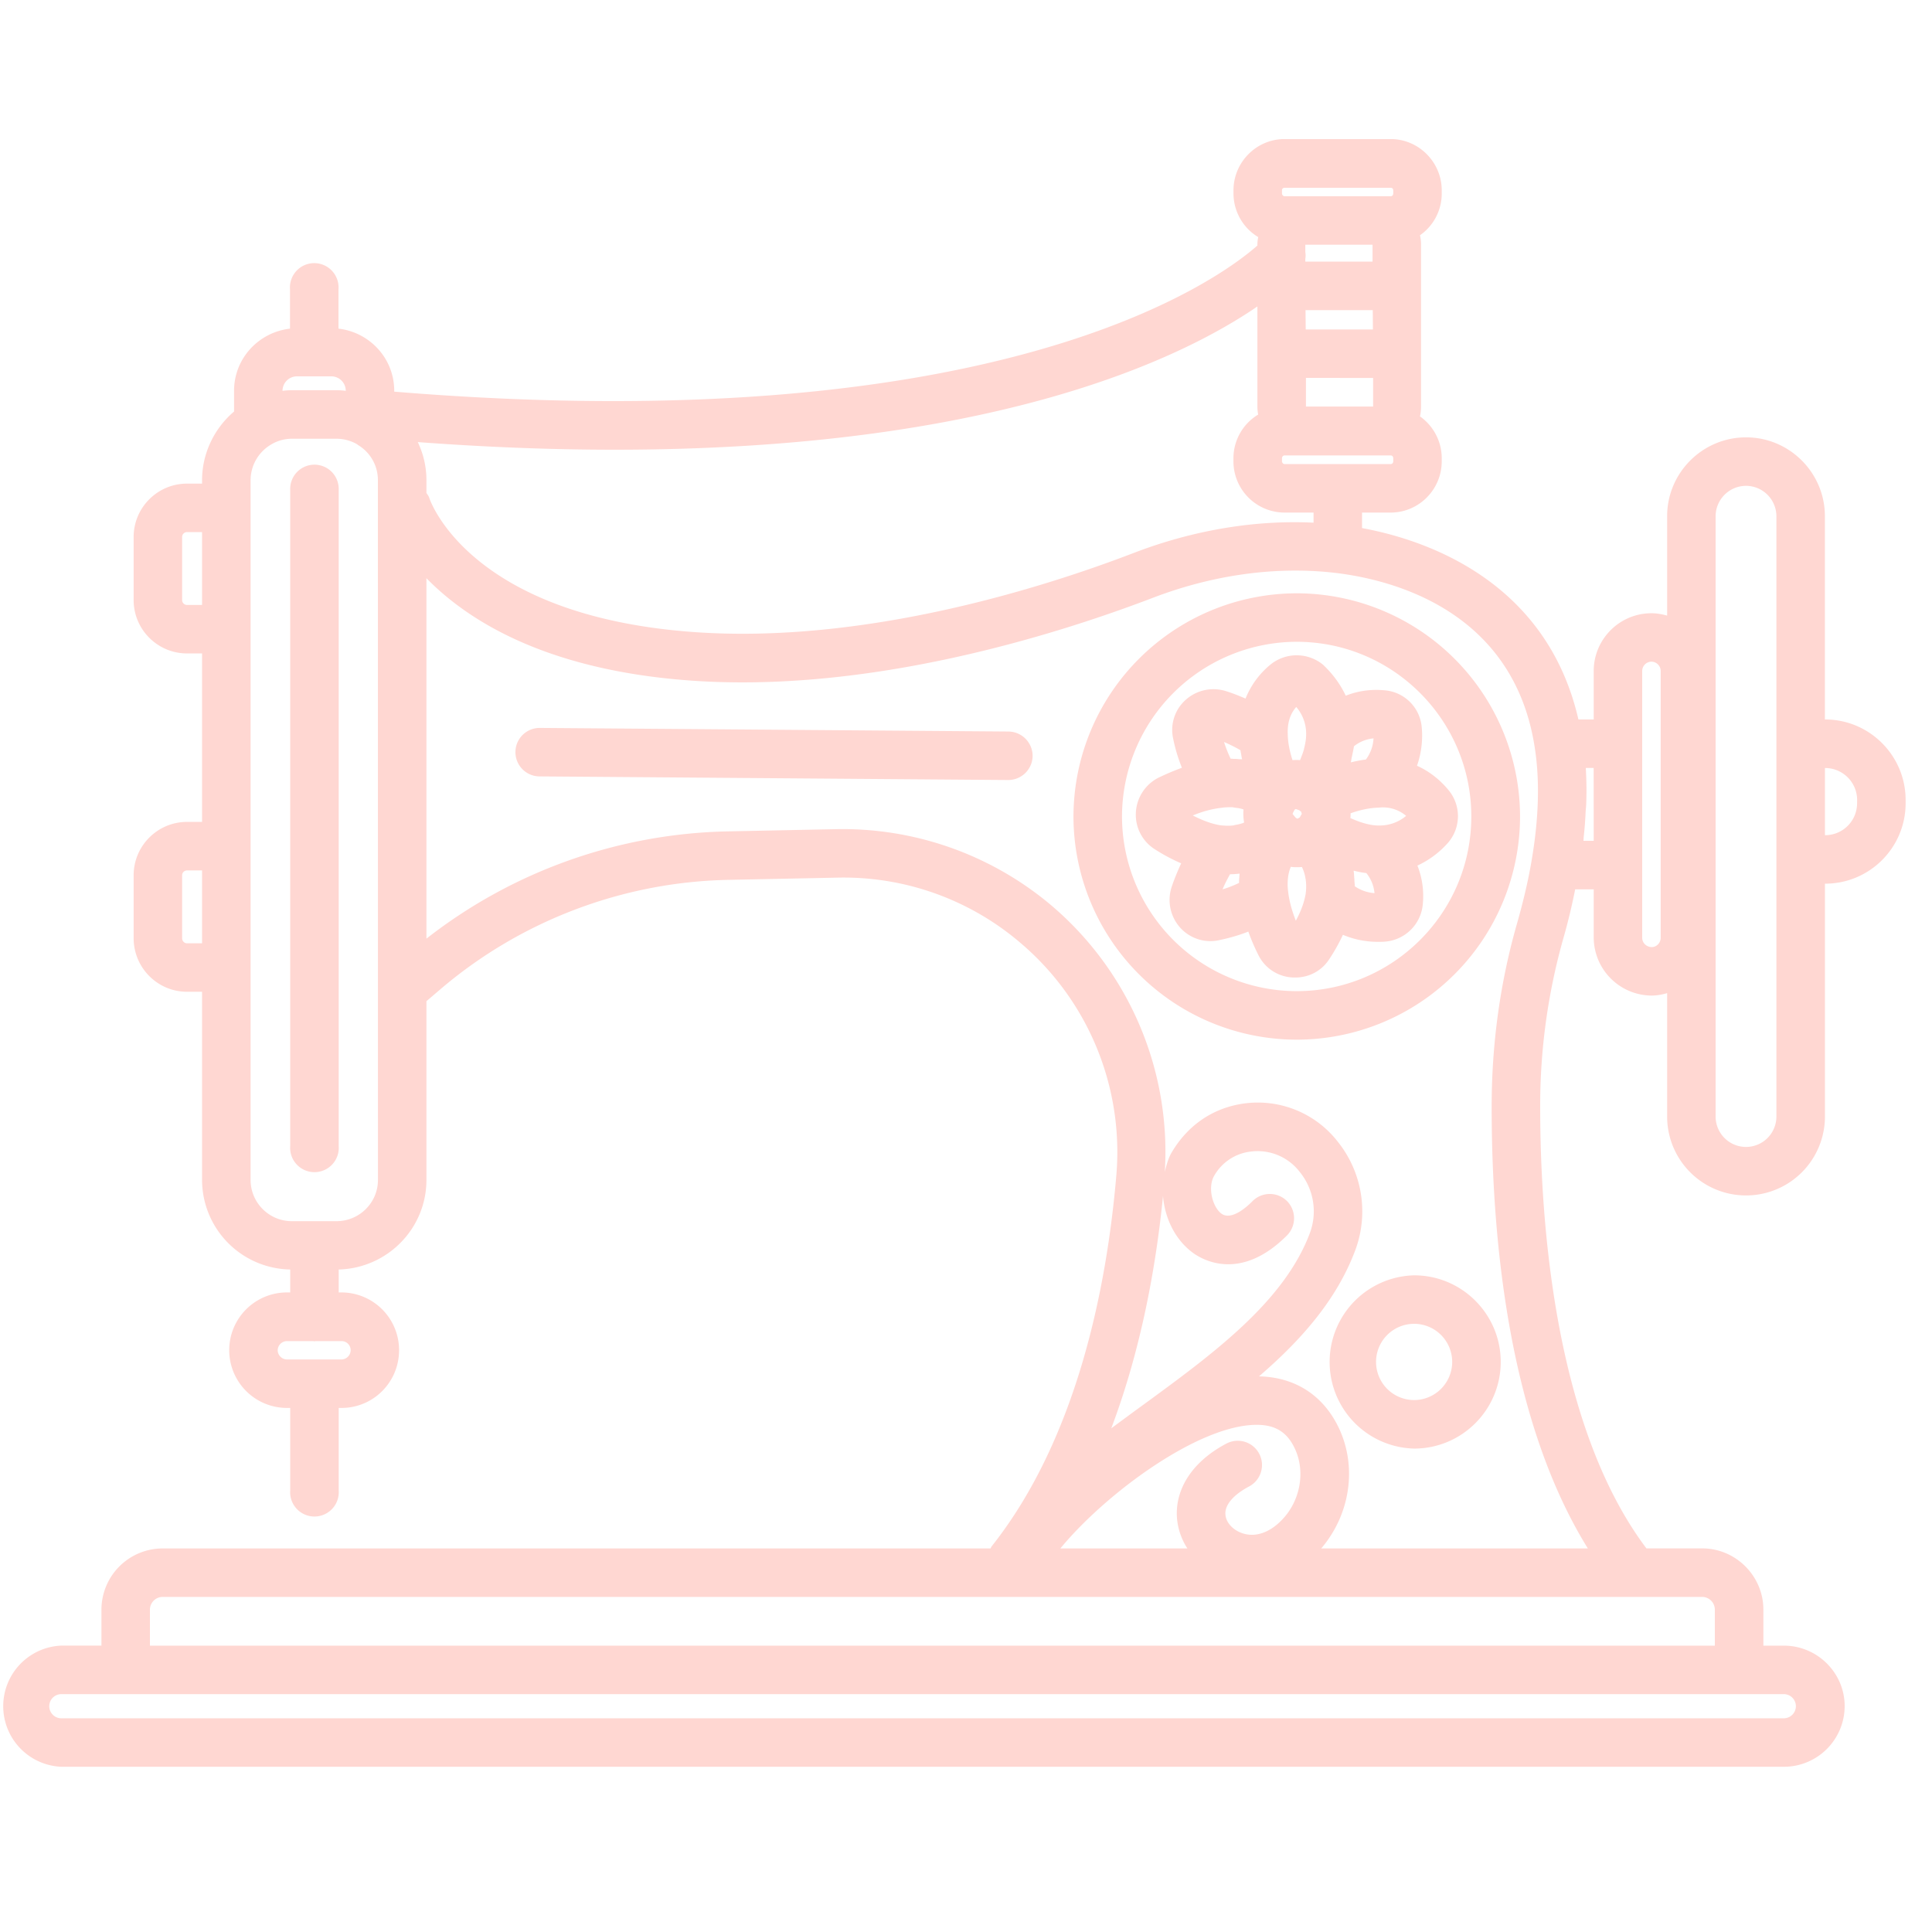 <?xml version="1.0" encoding="UTF-8"?>
<svg xmlns="http://www.w3.org/2000/svg" width="50" height="50" version="1.0" viewBox="0 0 37.5 37.5">
  <defs>
    <clipPath id="a">
      <path d="M0 2.7h37v31.827H0Zm0 0"></path>
    </clipPath>
  </defs>
  <g clip-path="url(#a)">
    <path fill="#ffd7d2" d="M6.574 9.512v12.73a.472.472 0 1 1-.941 0V9.512a.471.471 0 1 1 .941 0ZM25.168 20.18a4.337 4.337 0 0 1-4.332-4.332 4.34 4.34 0 0 1 4.332-4.332 4.34 4.34 0 0 1 4.336 4.332 4.338 4.338 0 0 1-4.336 4.332Zm3.39-4.332c0-1.868-1.519-3.391-3.39-3.391a3.398 3.398 0 0 0-3.39 3.39 3.395 3.395 0 0 0 3.39 3.391c1.871 0 3.39-1.52 3.39-3.39Zm-.453.511a1.8 1.8 0 0 1-.593.442c.093.234.129.488.105.746a.799.799 0 0 1-.734.73c-.043.004-.086.004-.133.004a1.75 1.75 0 0 1-.684-.136 3.6 3.6 0 0 1-.265.472.773.773 0 0 1-.66.356h-.047a.783.783 0 0 1-.668-.434 4.009 4.009 0 0 1-.196-.457c-.175.07-.367.125-.574.168a.787.787 0 0 1-.75-.246.806.806 0 0 1-.168-.777c.055-.168.121-.32.188-.47a3.517 3.517 0 0 1-.528-.284.791.791 0 0 1-.351-.7.805.805 0 0 1 .433-.675c.16-.078.313-.141.461-.196a3.16 3.16 0 0 1-.171-.57.78.78 0 0 1 .242-.746.806.806 0 0 1 .781-.172c.14.043.262.094.383.145a1.64 1.64 0 0 1 .476-.653.807.807 0 0 1 1.028-.004c.195.184.34.387.441.602.234-.094.484-.129.746-.106a.786.786 0 0 1 .73.735c.016.172.008.441-.093.73.226.102.433.258.605.465a.789.789 0 0 1-.004 1.031Zm-4.347-1.957c.039.121.082.227.129.325.02 0 .039 0 .058.003.032 0 .059 0 .086.004.028.004.051 0 .078.004-.011-.043-.015-.082-.023-.125 0-.004-.004-.011-.004-.015 0-.012-.004-.024-.004-.036-.094-.054-.2-.109-.32-.16Zm.3 2.555a1.448 1.448 0 0 1-.183.012c-.05.09-.102.187-.145.293.118-.035.223-.078.32-.125 0-.035 0-.07.005-.102 0-.015 0-.031.004-.047v-.031Zm.09-.992a1.03 1.03 0 0 1-.015-.172c0-.02 0-.047.004-.082a.643.643 0 0 0-.148-.031l-.071-.012c-.066 0-.137 0-.211.012-.176.02-.355.066-.555.148.2.102.38.168.547.192.078.007.153.011.223.003.02 0 .035-.007.055-.011a.868.868 0 0 0 .144-.035c.012-.004.02-.008.027-.012Zm1.196 1.113c0-.008 0-.015-.004-.023a.764.764 0 0 0-.07-.227c-.032.004-.063.004-.09.004h-.012c-.04 0-.074 0-.113-.008a.755.755 0 0 0-.055.215 1.11 1.11 0 0 0 .004.277c.02.172.07.356.148.555.102-.187.164-.363.192-.527v-.008a.949.949 0 0 0 0-.258Zm-.082-1.293-.004-.027-.04-.031-.066-.024-.023.012-.035.066-.004.02.062.074.032.016.007-.004.036-.02.043-.074Zm.008.008Zm.082-1.531a.795.795 0 0 0-.192-.54c-.125.145-.176.321-.164.548.004.148.035.308.09.48l.004.004a.891.891 0 0 1 .144 0c.004-.012.012-.027.016-.04.023-.058.043-.112.059-.167.003-.024.011-.047.015-.067.016-.074.028-.144.028-.214v-.004Zm.867.535c.101-.024.199-.043.293-.055a.745.745 0 0 0 .148-.41.712.712 0 0 0-.379.152l-.011.059c-.008.047-.02.094-.028.14-.012.04-.012.075-.023.114Zm.46 2.539a.723.723 0 0 0-.156-.387c-.003 0-.007-.004-.011-.004a1.645 1.645 0 0 1-.227-.043h-.012c.008.035.008.078.012.118 0 .02.004.039.004.062 0 .04.008.082.008.121a.777.777 0 0 0 .383.133Zm.614-1.5a.692.692 0 0 0-.527-.16c-.168.004-.352.039-.551.11v.007c0 .023 0 .055-.004.086.125.055.242.098.352.121h.003a.82.82 0 0 0 .188.023h.035a.795.795 0 0 0 .504-.187Zm9.695-.309v.063c0 .863-.699 1.562-1.562 1.562h-.004v4.52a1.531 1.531 0 1 1-3.063 0v-2.395c-.097.028-.199.047-.304.047a1.131 1.131 0 0 1-1.121-1.12v-.942h-.36c-.058.293-.129.597-.222.925a11.914 11.914 0 0 0-.457 3.297c0 2.192.27 6.192 2.062 8.57h1.082c.652 0 1.188.536 1.188 1.188v.7h.398c.648 0 1.18.527 1.18 1.175a1.18 1.18 0 0 1-1.18 1.176H1.191a1.177 1.177 0 0 1 0-2.352h.778v-.699a1.19 1.19 0 0 1 1.187-1.187h16.07c.008-.012.012-.028.024-.043 1.672-2.11 2.238-5.082 2.418-7.2a5.322 5.322 0 0 0-1.89-4.535 5.278 5.278 0 0 0-3.528-1.242l-2.11.043c-2.058.04-4.054.8-5.617 2.145l-.246.21v3.47c0 .945-.761 1.714-1.703 1.738v.445h.055a1.12 1.12 0 0 1 1.117 1.121c0 .621-.5 1.121-1.117 1.121h-.055v1.598a.472.472 0 1 1-.941 0v-1.598H5.57a1.121 1.121 0 0 1 0-2.242h.063v-.445a1.742 1.742 0 0 1-1.711-1.739V19.25h-.293c-.57 0-1.035-.465-1.035-1.04v-1.222c0-.57.465-1.035 1.035-1.035h.293v-3.27h-.293c-.57 0-1.035-.464-1.035-1.035v-1.226c0-.57.465-1.035 1.035-1.035h.293V9.32c0-.515.234-1.004.621-1.332v-.402c0-.629.477-1.137 1.086-1.207v-.762a.472.472 0 1 1 .941 0v.762c.606.07 1.082.578 1.082 1.207v.016c11.778.968 16.016-2.184 16.754-2.836v-.032a.77.77 0 0 1 .016-.132.99.99 0 0 1-.48-.848v-.059c0-.547.445-.996.992-.996h2.058c.547 0 .992.45.992.996v.059a.985.985 0 0 1-.422.812.79.79 0 0 1 .02.168v3.172a.897.897 0 0 1-.02.176c.254.18.422.477.422.813v.058c0 .55-.445.996-.992.996h-.555v.301c1.25.23 3.583 1.027 4.2 3.715h.297v-.942c0-.617.503-1.12 1.12-1.12.106 0 .208.019.305.046v-1.93c0-.843.688-1.53 1.532-1.53.843 0 1.53.687 1.53 1.53v3.946h.005c.863 0 1.562.703 1.562 1.562ZM3.922 16.895h-.293a.095.095 0 0 0-.094.093v1.223c0 .055.043.098.094.098h.293Zm0-6.567h-.293a.095.095 0 0 0-.094.094v1.226c0 .051.043.094.094.094h.293Zm1.562-2.742c.063-.008.121-.012.18-.012h.867c.059 0 .121.004.18.012a.28.28 0 0 0-.277-.281h-.668a.28.28 0 0 0-.282.28Zm.641 18.445c-.008 0-.016.004-.023.004-.008 0-.016-.004-.024-.004H5.57a.181.181 0 0 0-.18.176c0 .098.083.18.18.18H6.63a.181.181 0 0 0 .176-.18.175.175 0 0 0-.176-.176Zm1.21-16.71a.792.792 0 0 0-.394-.688v-.004a.8.8 0 0 0-.41-.113h-.867a.779.779 0 0 0-.41.117.805.805 0 0 0-.39.687v13.582c0 .442.359.801.8.801h.867c.446 0 .805-.36.805-.8Zm19.708-.426c0-.028-.016-.055-.05-.055h-2.06c-.023 0-.05.02-.05.055v.058c0 .027.023.055.05.055h2.06c.027 0 .05-.02.05-.055Zm-.395-2.5-.003-.375H25.34l.004.375Zm-1.3.94v.556h1.304v-.555Zm1.293-2.257V4.75h-1.305v.14a.402.402 0 0 1 0 .137v.051Zm-1.758-1.324c0 .027.023.055.05.055h2.06c.027 0 .05-.02.05-.055v-.059c0-.027-.016-.05-.05-.05h-2.06c-.023 0-.05.015-.05.05ZM8.277 9.32v.25c.024.032.047.063.059.106.031.086.82 2.273 5.101 2.59 3.325.246 6.81-.856 8.586-1.54 1.145-.437 2.336-.636 3.473-.581v-.196h-.562a.994.994 0 0 1-.993-.996v-.058a.99.99 0 0 1 .48-.848.86.86 0 0 1-.015-.14V5.948c-1.468 1.008-5.11 2.781-12.48 2.781-1.172 0-2.446-.046-3.817-.148.11.23.168.48.168.738ZM21.57 27.723c.203-.149.407-.301.617-.453 1.348-.985 2.739-2 3.239-3.34a1.209 1.209 0 0 0-.196-1.18 1.03 1.03 0 0 0-.953-.398.938.938 0 0 0-.722.492c-.114.234-.012.593.156.715.191.132.484-.125.602-.247a.474.474 0 0 1 .667 0 .474.474 0 0 1 0 .668c-.886.887-1.613.489-1.816.344-.348-.25-.555-.672-.59-1.11-.133 1.34-.418 2.958-1.004 4.509Zm-.988 2.332h2.465a1.27 1.27 0 0 1-.203-.602c-.035-.57.316-1.094.96-1.433a.47.47 0 1 1 .441.832c-.304.16-.472.359-.46.539.008.152.133.297.313.363.25.094.535.004.777-.246.363-.367.469-.942.258-1.39-.145-.313-.371-.458-.723-.462h-.02c-1.124 0-2.93 1.332-3.808 2.399ZM1.969 32.883H1.19a.235.235 0 0 0-.234.234c0 .13.106.235.234.235h33.434a.235.235 0 0 0 .234-.235.235.235 0 0 0-.234-.234Zm1.187-1.887a.248.248 0 0 0-.246.246v.7h30.375v-.7a.248.248 0 0 0-.246-.246Zm25.797-9.512c0-1.218.164-2.414.492-3.558.125-.438.22-.848.282-1.215.14-.813.164-1.555.062-2.203-.422-2.746-2.918-3.293-3.969-3.399-1.117-.113-2.312.059-3.457.5-1.855.707-5.492 1.86-8.996 1.598-2.773-.207-4.285-1.16-5.09-1.984v6.996a9.82 9.82 0 0 1 5.844-2.082l2.11-.043a6.284 6.284 0 0 1 4.152 1.46 6.276 6.276 0 0 1 2.226 5.192c.028-.117.059-.234.114-.344.32-.562.824-.902 1.43-.984a1.966 1.966 0 0 1 1.816.746 2.16 2.16 0 0 1 .34 2.094c-.36.969-1.055 1.754-1.872 2.457.704.015 1.25.37 1.551 1.004.36.765.215 1.683-.343 2.336h5.175c-1.527-2.461-1.867-5.961-1.867-8.57Zm1.98-6.578h-.152v.02c.012.21.016.426.008.652 0 .055-.008.117-.012.176-.007.168-.02.336-.039.508 0 .02 0 .039-.004.058h.2Zm1.301-1.883a.182.182 0 0 0-.18-.18.182.182 0 0 0-.179.18v5.18c0 .098.082.18.188.18.09 0 .171-.082.171-.18Zm2.246-3.003a.592.592 0 0 0-.59-.59.592.592 0 0 0-.59.59v11.652a.59.59 0 1 0 1.18 0Zm1.567 5.507a.623.623 0 0 0-.621-.62h-.004v1.304h.004a.62.62 0 0 0 .62-.621Zm-6.918 10.907c0 .93-.754 1.683-1.68 1.683a1.682 1.682 0 0 1 0-3.363c.926 0 1.68.754 1.68 1.68Zm-.942 0a.74.74 0 0 0-.738-.739.74.74 0 0 0 0 1.48.741.741 0 0 0 .738-.741Zm-8.613-12.235-9.094-.07h-.003a.47.47 0 0 0-.004.941l9.093.07h.004a.473.473 0 0 0 .473-.464.474.474 0 0 0-.469-.477Zm0 0"></path>
  </g>
</svg>
